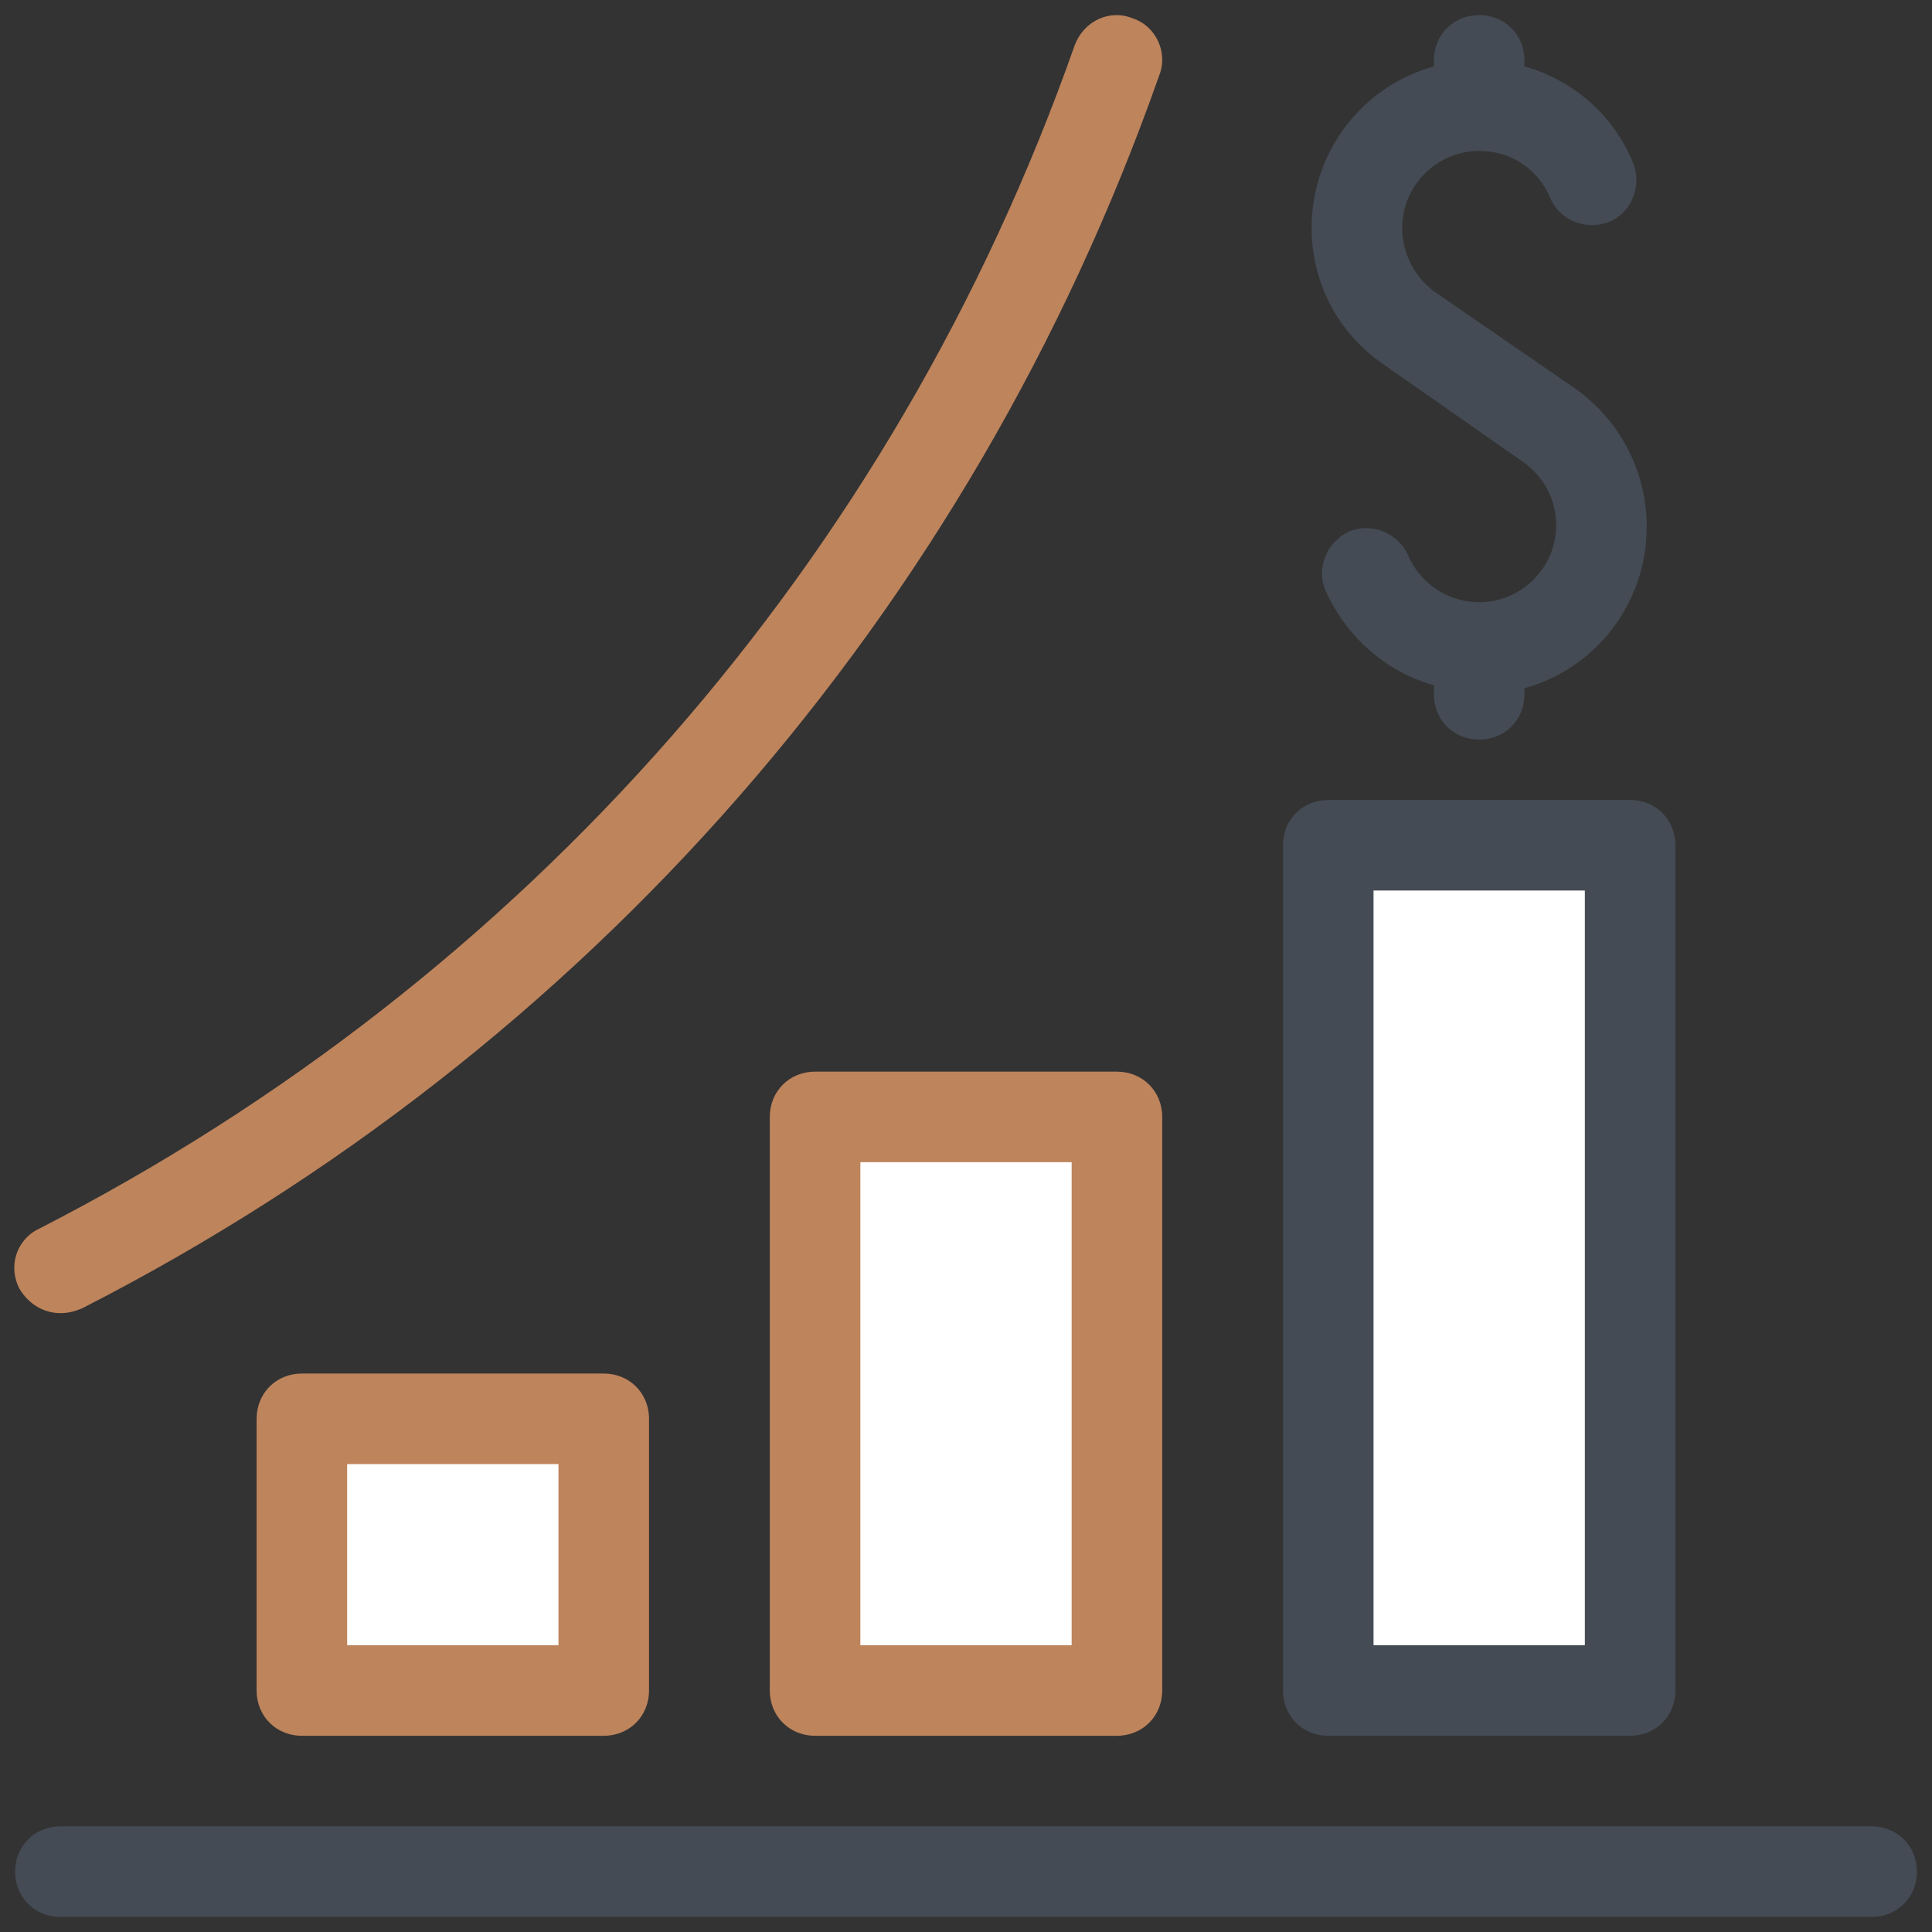 <?xml version="1.0" encoding="UTF-8"?> <svg xmlns="http://www.w3.org/2000/svg" width="50" height="50" viewBox="0 0 50 50" fill="none"><rect x="0" y="0" width="50" height="50" fill="#333333" stroke="none"/><path d="M15.625 36.719H7.812V43.75H15.625V36.719Z" fill="white"></path><path d="M28.906 28.906H21.094V43.75H28.906V28.906Z" fill="white"></path><path d="M42.188 21.875H34.375V43.75H42.188V21.875Z" fill="white"></path><path d="M15.625 44.922H7.812C7.148 44.922 6.641 44.414 6.641 43.75V36.719C6.641 36.055 7.148 35.547 7.812 35.547H15.625C16.289 35.547 16.797 36.055 16.797 36.719V43.75C16.797 44.414 16.289 44.922 15.625 44.922ZM8.984 42.578H14.453V37.891H8.984V42.578Z" fill="#BE845C"></path><path d="M28.906 44.922H21.094C20.43 44.922 19.922 44.414 19.922 43.75V28.906C19.922 28.242 20.43 27.734 21.094 27.734H28.906C29.57 27.734 30.078 28.242 30.078 28.906V43.75C30.078 44.414 29.57 44.922 28.906 44.922ZM22.266 42.578H27.734V30.078H22.266V42.578Z" fill="#BE845C"></path><path d="M42.188 44.922H34.375C33.711 44.922 33.203 44.414 33.203 43.75V21.875C33.203 21.211 33.711 20.703 34.375 20.703H42.188C42.852 20.703 43.359 21.211 43.359 21.875V43.75C43.359 44.414 42.852 44.922 42.188 44.922ZM35.547 42.578H41.016V23.047H35.547V42.578Z" fill="#444B54"></path><path d="M48.438 49.609H1.562C0.898 49.609 0.391 49.102 0.391 48.438C0.391 47.773 0.898 47.266 1.562 47.266H48.438C49.102 47.266 49.609 47.773 49.609 48.438C49.609 49.102 49.102 49.609 48.438 49.609Z" fill="#444B54"></path><path d="M1.563 33.984C1.133 33.984 0.742 33.75 0.508 33.359C0.196 32.773 0.43 32.07 1.016 31.797C13.594 25.352 23.125 14.492 27.813 1.172C28.047 0.547 28.711 0.234 29.297 0.469C29.922 0.664 30.235 1.367 30 1.953C25.117 15.82 15.195 27.188 2.11 33.867C1.914 33.945 1.758 33.984 1.563 33.984Z" fill="#BE845C"></path><path d="M42.617 13.633C42.617 12.188 41.914 10.859 40.742 10.039L37.109 7.539C36.602 7.148 36.289 6.562 36.289 5.898C36.289 4.805 37.188 3.906 38.281 3.906C39.102 3.906 39.805 4.375 40.117 5.117C40.352 5.703 41.055 5.977 41.641 5.742C42.227 5.508 42.5 4.805 42.266 4.219C41.758 2.969 40.703 2.07 39.453 1.719V1.562C39.453 0.898 38.945 0.391 38.281 0.391C37.617 0.391 37.109 0.898 37.109 1.562V1.719C35.273 2.227 33.945 3.906 33.945 5.898C33.945 7.305 34.609 8.594 35.781 9.414L39.414 11.953C39.961 12.344 40.273 12.93 40.273 13.594C40.273 14.688 39.375 15.586 38.281 15.586C37.5 15.586 36.758 15.117 36.445 14.375C36.172 13.789 35.508 13.516 34.922 13.75C34.336 14.023 34.062 14.688 34.297 15.273C34.844 16.484 35.859 17.383 37.109 17.734V17.969C37.109 18.633 37.617 19.141 38.281 19.141C38.945 19.141 39.453 18.633 39.453 17.969V17.812C41.289 17.305 42.617 15.625 42.617 13.633Z" fill="#444B54"></path></svg> 